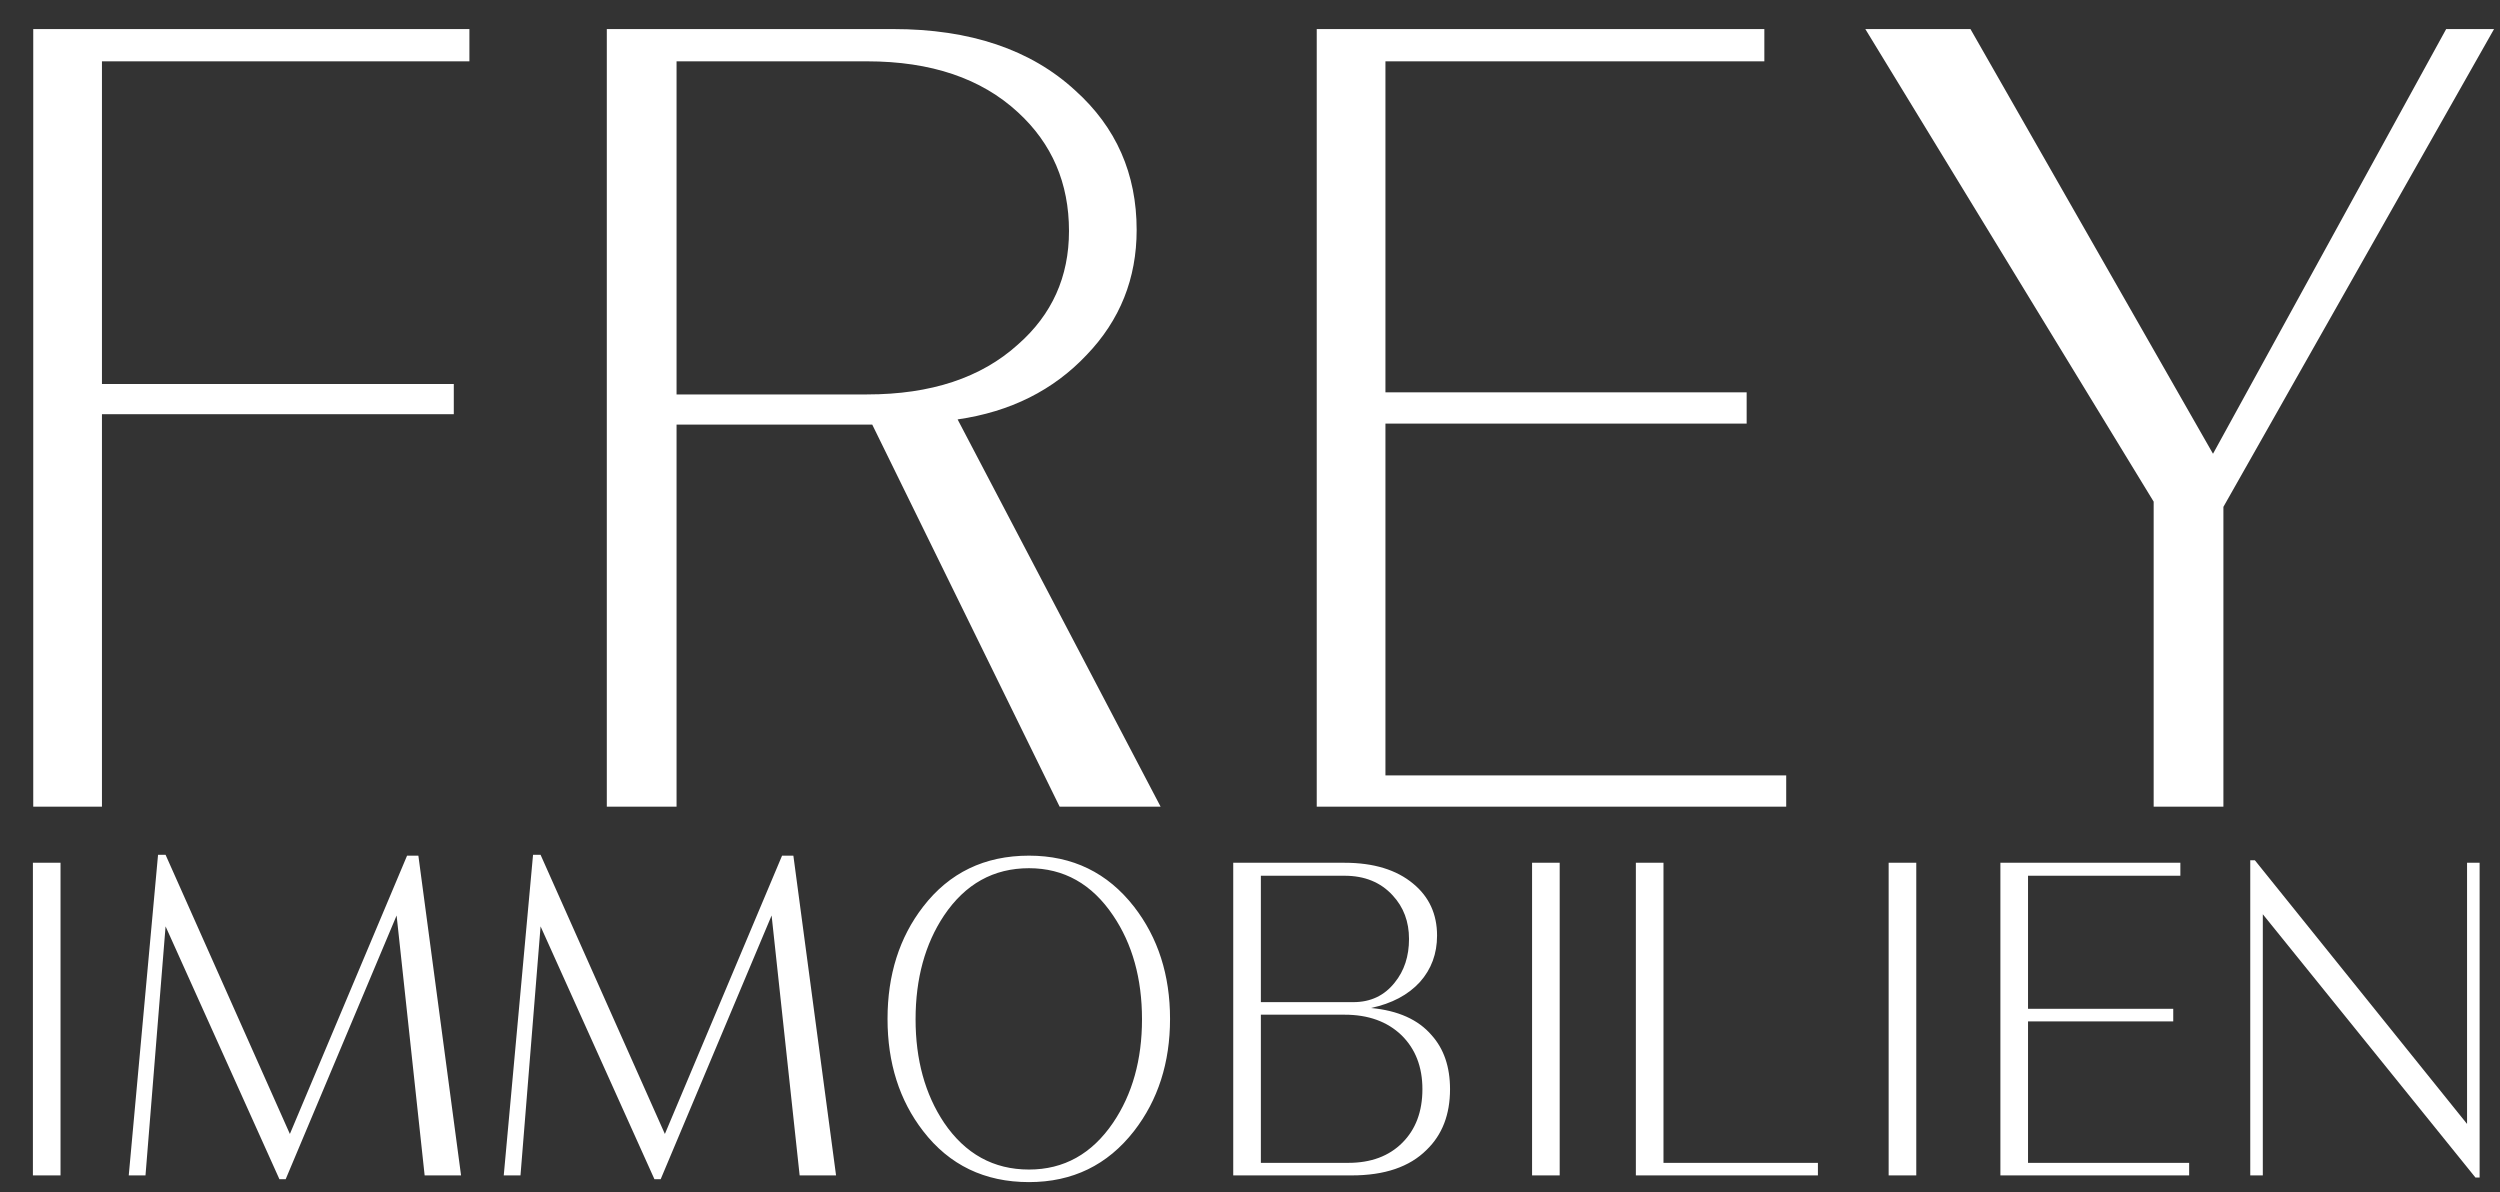 <svg width="455" height="217" viewBox="0 0 455 217" fill="none" xmlns="http://www.w3.org/2000/svg">
<rect x="0" y="0" width="455" height="217" fill="#333333" stroke="none"/>
<path d="M6.051 146.811V5.289H85.432V11.162H18.555V69.893H82.59V75.387H18.555V146.811H6.051ZM123.133 71.787H157.803C169.423 71.787 178.579 68.756 185.273 62.693C191.462 57.262 194.557 50.379 194.557 42.043C194.557 33.328 191.462 26.129 185.273 20.445C178.579 14.257 169.423 11.162 157.803 11.162H123.133V71.787ZM110.439 5.289H162.539C176.559 5.289 187.61 9.015 195.693 16.467C203.145 23.161 206.871 31.623 206.871 41.853C206.871 50.695 203.84 58.273 197.777 64.588C191.715 71.029 183.884 74.945 174.285 76.334L211.229 146.811H192.852L158.75 77.281H123.133V146.811H110.439V5.289ZM239.646 146.811V5.289H321.111V11.162H252.15V71.408H317.891V77.092H252.15V141.127H325.09V146.811H239.646ZM391.967 146.811V91.301L339.488 5.289H358.623L402.766 82.586L445.203 5.289H453.918L404.66 92.248V146.811H391.967Z" fill="white"/>
<path d="M11.016 157.023V213.924H5.988V157.023H11.016ZM23.432 213.924L28.764 155.576H30.135L52.758 206.383L74.086 155.729H76.143L83.912 213.924H77.285L72.182 166.621L51.996 214.609H50.853L30.135 168.602L26.479 213.924H23.432ZM91.682 213.924L97.014 155.576H98.385L121.008 206.383L142.336 155.729H144.393L152.162 213.924H145.535L140.432 166.621L120.246 214.609H119.104L98.385 168.602L94.728 213.924H91.682ZM187.277 155.729C195.199 155.729 201.572 158.826 206.396 165.021C210.764 170.658 212.947 177.463 212.947 185.436C212.947 193.408 210.764 200.213 206.396 205.85C201.572 212.045 195.199 215.143 187.277 215.143C179.203 215.143 172.779 212.045 168.006 205.85C163.689 200.264 161.531 193.459 161.531 185.436C161.531 177.412 163.689 170.607 168.006 165.021C172.779 158.826 179.203 155.729 187.277 155.729ZM187.277 158.014C180.828 158.014 175.674 160.883 171.814 166.621C168.361 171.801 166.635 178.098 166.635 185.512C166.635 192.875 168.361 199.146 171.814 204.326C175.674 210.014 180.828 212.857 187.277 212.857C193.625 212.857 198.729 210.014 202.588 204.326C206.092 199.146 207.844 192.875 207.844 185.512C207.844 178.098 206.092 171.801 202.588 166.621C198.729 160.883 193.625 158.014 187.277 158.014ZM229.477 182.389H246.311C249.459 182.389 251.973 181.195 253.852 178.809C255.578 176.676 256.441 174.035 256.441 170.887C256.441 167.738 255.451 165.098 253.471 162.965C251.287 160.578 248.367 159.385 244.711 159.385H229.477V182.389ZM229.477 184.674V211.639H245.396C249.51 211.639 252.785 210.42 255.223 207.982C257.66 205.545 258.879 202.295 258.879 198.232C258.879 194.17 257.609 190.895 255.07 188.406C252.48 185.918 249.027 184.674 244.711 184.674H229.477ZM224.449 213.924V157.023H244.711C249.992 157.023 254.156 158.293 257.203 160.832C260.098 163.219 261.545 166.367 261.545 170.277C261.545 173.578 260.504 176.396 258.422 178.732C256.289 181.068 253.318 182.643 249.51 183.455C254.436 183.912 258.117 185.562 260.555 188.406C262.789 190.895 263.906 194.17 263.906 198.232C263.906 202.854 262.484 206.535 259.641 209.277C256.543 212.375 251.998 213.924 246.006 213.924H224.449ZM283.863 157.023V213.924H278.836V157.023H283.863ZM297.727 213.924V157.023H302.754V211.639H330.861V213.924H297.727ZM348.762 157.023V213.924H343.734V157.023H348.762ZM364.072 213.924V157.023H396.826V159.385H369.1V183.607H395.531V185.893H369.1V211.639H398.426V213.924H364.072ZM409.547 213.924V156.566H410.385L449.004 204.555V157.023H451.289V214.305H450.527L411.832 166.393V213.924H409.547Z" fill="white"/>
</svg>
